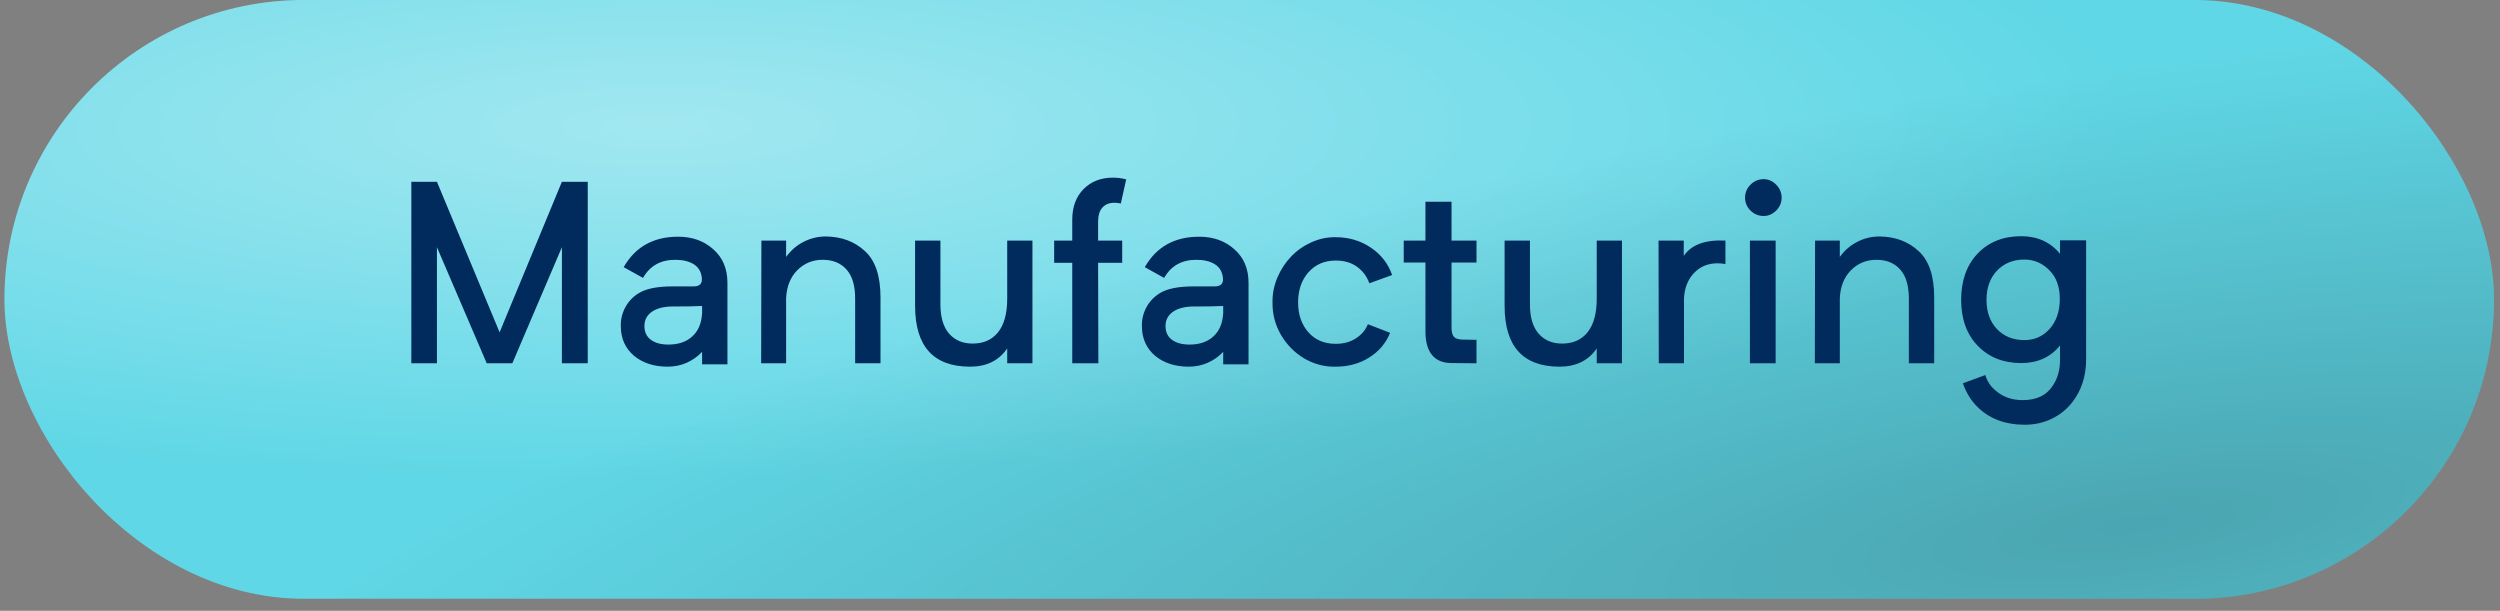 <svg xmlns="http://www.w3.org/2000/svg" width="176" height="43" viewBox="0 0 176 43" fill="none"><rect x="0" y="0" width="176" height="43" fill="#808080" stroke="none"/><rect x="0.313" width="175.266" height="42.153" rx="21.076" fill="#60D7E6"></rect><rect x="0.313" width="175.266" height="42.153" rx="21.076" fill="url(#paint0_radial_2001_289)" fill-opacity="0.7"></rect><rect x="0.313" width="175.266" height="42.153" rx="21.076" fill="url(#paint1_radial_2001_289)"></rect><path d="M41.377 25.576H39.558V17.403L36.068 25.576H34.267L30.76 17.403V25.576H28.958V12.797H30.76L35.172 23.397L39.558 12.797H41.377V25.576ZM51.212 19.907V25.647H49.428V24.768C49.123 25.096 48.76 25.354 48.338 25.541C47.922 25.723 47.477 25.814 47.002 25.814C46.053 25.814 45.268 25.562 44.647 25.058C44.037 24.542 43.724 23.868 43.706 23.036C43.683 22.556 43.779 22.105 43.996 21.683C44.213 21.261 44.523 20.921 44.928 20.663C45.443 20.329 46.249 20.162 47.345 20.162H48.839C49.255 20.162 49.445 19.969 49.41 19.582C49.369 19.143 49.182 18.818 48.848 18.607C48.514 18.396 48.077 18.29 47.538 18.29C46.507 18.29 45.751 18.715 45.27 19.565L43.908 18.809C44.723 17.379 46 16.664 47.74 16.664C48.736 16.664 49.562 16.96 50.219 17.552C50.881 18.138 51.212 18.923 51.212 19.907ZM49.428 22.052V21.542C48.877 21.566 48.188 21.577 47.362 21.577C46.741 21.577 46.252 21.7 45.895 21.947C45.543 22.193 45.367 22.527 45.367 22.948C45.367 23.376 45.52 23.701 45.824 23.924C46.129 24.147 46.539 24.258 47.055 24.258C47.758 24.258 48.317 24.068 48.733 23.687C49.155 23.306 49.387 22.761 49.428 22.052ZM61.987 20.936V25.576H60.203V21.024C60.203 20.11 60.001 19.427 59.597 18.976C59.192 18.519 58.633 18.29 57.918 18.29C57.209 18.29 56.611 18.536 56.125 19.029C55.645 19.515 55.384 20.168 55.343 20.988V25.576H53.585L53.602 16.937H55.343V18.088C55.677 17.625 56.087 17.271 56.573 17.025C57.06 16.773 57.587 16.647 58.155 16.647C59.257 16.664 60.168 17.007 60.889 17.675C61.621 18.337 61.987 19.424 61.987 20.936ZM70.908 16.937H72.684V25.576H70.908V24.53C70.322 25.386 69.452 25.814 68.298 25.814C65.714 25.814 64.422 24.384 64.422 21.525V16.937H66.206V21.437C66.206 22.327 66.408 23.01 66.812 23.485C67.223 23.953 67.776 24.188 68.474 24.188C69.241 24.188 69.839 23.921 70.267 23.388C70.694 22.849 70.908 22.061 70.908 21.024V16.937ZM77.307 15.601V16.937H79.003V18.501H77.307L77.324 25.576H75.487V18.501H74.213V16.937H75.487V15.46C75.487 14.57 75.751 13.855 76.278 13.316C76.811 12.777 77.497 12.507 78.335 12.507C78.681 12.507 78.997 12.548 79.284 12.63L78.906 14.326C78.748 14.291 78.599 14.274 78.458 14.274C78.095 14.274 77.811 14.388 77.606 14.617C77.406 14.845 77.307 15.173 77.307 15.601ZM87.897 19.907V25.647H86.113V24.768C85.809 25.096 85.445 25.354 85.023 25.541C84.607 25.723 84.162 25.814 83.688 25.814C82.738 25.814 81.953 25.562 81.332 25.058C80.723 24.542 80.409 23.868 80.392 23.036C80.368 22.556 80.465 22.105 80.682 21.683C80.898 21.261 81.209 20.921 81.613 20.663C82.129 20.329 82.935 20.162 84.03 20.162H85.524C85.94 20.162 86.131 19.969 86.096 19.582C86.055 19.143 85.867 18.818 85.533 18.607C85.199 18.396 84.763 18.29 84.224 18.29C83.192 18.29 82.436 18.715 81.956 19.565L80.594 18.809C81.408 17.379 82.686 16.664 84.426 16.664C85.422 16.664 86.248 16.96 86.904 17.552C87.566 18.138 87.897 18.923 87.897 19.907ZM86.113 22.052V21.542C85.562 21.566 84.874 21.577 84.048 21.577C83.427 21.577 82.938 21.7 82.58 21.947C82.228 22.193 82.053 22.527 82.053 22.948C82.053 23.376 82.205 23.701 82.51 23.924C82.814 24.147 83.225 24.258 83.74 24.258C84.443 24.258 85.003 24.068 85.419 23.687C85.841 23.306 86.072 22.761 86.113 22.052ZM98.005 19.363L96.405 19.943C96.218 19.445 95.925 19.055 95.526 18.774C95.128 18.487 94.63 18.343 94.032 18.343C93.235 18.343 92.591 18.624 92.099 19.187C91.624 19.732 91.387 20.435 91.387 21.296C91.387 22.14 91.624 22.834 92.099 23.379C92.579 23.93 93.224 24.205 94.032 24.205C94.589 24.205 95.064 24.076 95.456 23.819C95.855 23.561 96.136 23.23 96.3 22.825L97.864 23.432C97.565 24.164 97.073 24.744 96.388 25.172C95.708 25.6 94.923 25.814 94.032 25.814C93.247 25.831 92.509 25.638 91.817 25.234C91.132 24.823 90.584 24.267 90.174 23.564C89.769 22.861 89.573 22.105 89.585 21.296C89.573 20.693 89.688 20.107 89.928 19.538C90.174 18.964 90.499 18.469 90.903 18.053C91.308 17.631 91.785 17.297 92.336 17.051C92.893 16.805 93.458 16.688 94.032 16.7C94.958 16.7 95.781 16.943 96.502 17.429C97.228 17.915 97.73 18.56 98.005 19.363ZM103.946 18.484H102.188V23.072C102.188 23.388 102.25 23.608 102.373 23.731C102.502 23.848 102.704 23.907 102.979 23.907L103.946 23.924V25.576L102.188 25.559C101.585 25.559 101.128 25.371 100.817 24.996C100.507 24.616 100.352 24.065 100.352 23.344V18.484H98.822V16.937H100.352V14.203H102.188V16.937H103.946V18.484ZM112.41 16.937H114.186V25.576H112.41V24.53C111.824 25.386 110.954 25.814 109.8 25.814C107.216 25.814 105.924 24.384 105.924 21.525V16.937H107.708V21.437C107.708 22.327 107.91 23.01 108.314 23.485C108.725 23.953 109.278 24.188 109.976 24.188C110.743 24.188 111.341 23.921 111.769 23.388C112.196 22.849 112.41 22.061 112.41 21.024V16.937ZM121.472 16.937V18.589C121.272 18.554 121.088 18.536 120.918 18.536C120.244 18.536 119.69 18.765 119.257 19.222C118.823 19.679 118.589 20.274 118.554 21.006V25.576H116.778L116.761 16.937H118.536V18.018C119.069 17.227 120.048 16.866 121.472 16.937ZM123.238 14.827C122.98 14.57 122.852 14.265 122.852 13.913C122.852 13.562 122.98 13.257 123.238 12.999C123.496 12.742 123.804 12.613 124.161 12.613C124.495 12.613 124.788 12.742 125.04 12.999C125.298 13.257 125.427 13.562 125.427 13.913C125.427 14.265 125.298 14.57 125.04 14.827C124.788 15.079 124.495 15.205 124.161 15.205C123.804 15.205 123.496 15.079 123.238 14.827ZM123.194 16.937H125.005V25.576H123.194V16.937ZM136.167 20.936V25.576H134.383V21.024C134.383 20.11 134.181 19.427 133.776 18.976C133.372 18.519 132.812 18.29 132.098 18.29C131.389 18.29 130.791 18.536 130.305 19.029C129.824 19.515 129.563 20.168 129.522 20.988V25.576H127.765L127.782 16.937H129.522V18.088C129.856 17.625 130.267 17.271 130.753 17.025C131.239 16.773 131.767 16.647 132.335 16.647C133.437 16.664 134.348 17.007 135.068 17.675C135.801 18.337 136.167 19.424 136.167 20.936ZM145.026 16.919H146.863V25.304C146.863 26.47 146.541 27.472 145.896 28.31C145.498 28.82 145.009 29.212 144.429 29.488C143.854 29.763 143.222 29.901 142.53 29.901C141.188 29.901 140.096 29.496 139.252 28.688C138.777 28.231 138.423 27.662 138.188 26.983L139.771 26.403C139.888 26.825 140.116 27.179 140.456 27.466C140.978 27.935 141.625 28.169 142.398 28.169C143.395 28.169 144.109 27.815 144.543 27.106C144.865 26.625 145.026 26.025 145.026 25.304V24.32C144.358 25.146 143.447 25.559 142.293 25.559C141.045 25.559 140.028 25.157 139.243 24.355C138.458 23.546 138.065 22.465 138.065 21.112C138.065 19.752 138.452 18.665 139.226 17.851C140.005 17.036 141.027 16.629 142.293 16.629C143.436 16.629 144.347 17.042 145.026 17.868V16.919ZM145.009 21.076V21.059V21.041V21.024C145.009 20.18 144.763 19.512 144.271 19.02C143.778 18.522 143.192 18.273 142.513 18.273C141.728 18.273 141.086 18.533 140.588 19.055C140.096 19.576 139.85 20.262 139.85 21.112C139.85 21.961 140.096 22.647 140.588 23.168C141.086 23.684 141.728 23.942 142.513 23.942C143.233 23.942 143.828 23.678 144.297 23.151C144.766 22.623 145.003 21.932 145.009 21.076Z" fill="#002B5C"></path><defs><radialGradient id="paint0_radial_2001_289" cx="0" cy="0" r="1" gradientTransform="matrix(92.501 27.516 -114.41 22.247 46.564 8.782)" gradientUnits="userSpaceOnUse"><stop stop-color="white" stop-opacity="0.59"></stop><stop offset="0.698" stop-color="white" stop-opacity="0"></stop><stop offset="1" stop-color="white" stop-opacity="0"></stop></radialGradient><radialGradient id="paint1_radial_2001_289" cx="0" cy="0" r="1" gradientTransform="matrix(-9.604 -36.005 -161.396 23.038 151.57 36.884)" gradientUnits="userSpaceOnUse"><stop stop-opacity="0.23"></stop><stop offset="0.862" stop-opacity="0"></stop></radialGradient></defs></svg>